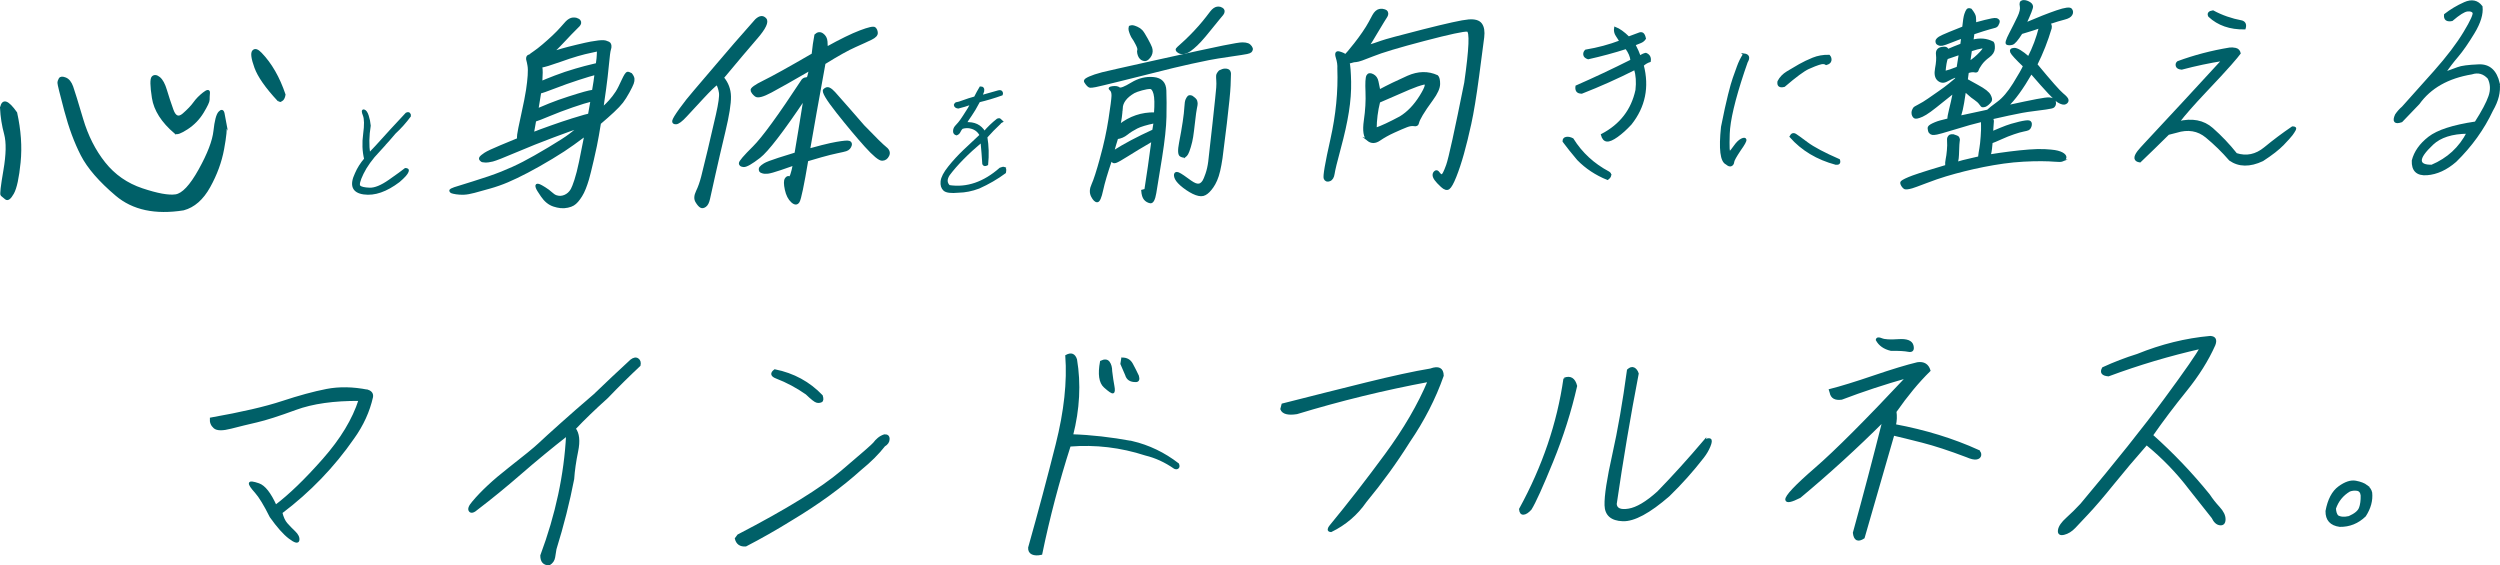 <?xml version="1.0" encoding="UTF-8"?>
<svg id="_レイヤー_1" data-name="レイヤー 1" xmlns="http://www.w3.org/2000/svg" viewBox="0 0 1201 271.57">
  <defs>
    <style>
      .cls-1 {
        fill: #006068;
        stroke: #006068;
        stroke-miterlimit: 10;
      }
    </style>
  </defs>
  <path class="cls-1" d="M990.64,77.14c.51-.19.87-.4,1.1-.62.23-.22.37-.45.44-.7.07-.25.04-.52-.1-.83-.14-.31-.41-.61-.81-.91-.4-.3-.94-.59-1.62-.85-.69-.27-1.54-.48-2.55-.65-1.02-.17-2.59-.31-4.73-.43-2.13-.12-4.68-.06-7.62.17-2.95.23-5.98.54-9.08.93-3.1.39-6.37.86-9.82,1.41.32-1.24.53-2.3.61-3.2.08-.89.18-1.93.31-3.1.8-.26,2.29-.88,4.48-1.87,2.18-.99,4.23-1.81,6.14-2.45,1.91-.65,3.45-1.09,4.63-1.32,1.18-.23,1.94-.43,2.28-.59.34-.16.62-.43.84-.8.22-.37.36-.79.44-1.25.07-.46.04-.85-.1-1.15-.14-.31-.39-.5-.76-.59-.37-.09-.94-.08-1.71.03-.78.1-1.74.29-2.89.56-1.15.26-2.44.61-3.87,1.03-1.43.42-3.14,1.05-5.14,1.88-2,.83-3.38,1.41-4.12,1.73.09-1.72.17-2.96.26-3.7.09-.74.12-1.28.12-1.62,0-.34-.07-.63-.19-.87-.12-.24-.23-.43-.34-.55,2.95-.66,5.65-1.26,8.07-1.79,2.43-.53,4.57-.97,6.43-1.3,1.86-.34,3.69-.61,5.5-.83,1.81-.21,3.8-.48,5.97-.79,2.17-.31,3.39-.59,3.65-.84.26-.25.47-.55.62-.89.15-.34.18-.8.08-1.39-.1-.58-.36-.99-.8-1.23-.44-.24-1.06-.4-1.87-.48-.81-.08-2.82.18-6.01.79-3.2.61-7.98,1.61-14.35,3,3.5-3.26,7.39-8.62,11.69-16.08,7.15,8.32,11.5,12.93,13.03,13.83,1.53.9,2.66,1.16,3.39.78.72-.38,1.06-.9,1.01-1.54-.06-.65-.87-1.6-2.44-2.87-1.57-1.27-5.75-6-12.54-14.21,2.79-5.59,5.08-11.41,6.88-17.48.21-1.3-.11-2.06-.96-2.29,3.28-1.1,5.79-1.86,7.54-2.29,1.75-.43,2.86-1.08,3.35-1.95.49-.87.44-1.68-.13-2.45-.58-.76-2.86-.46-6.84.9-3.98,1.36-9.03,3.35-15.15,5.97,2.22-4.78,3.3-7.55,3.23-8.32-.07-.77-.64-1.42-1.73-1.96-1.09-.54-2.04-.71-2.86-.51-.82.2-1.09.96-.79,2.28.3,1.32-.1,3.13-1.2,5.42-1.1,2.3-2.42,4.94-3.97,7.92-1.55,2.98-2.02,4.59-1.39,4.83.63.24,1.42.24,2.37,0,.95-.23,2.45-1.96,4.49-5.2,4.19-1.24,7.15-2.18,8.9-2.82-1.25,5.07-3.07,9.94-5.46,14.59-3.28-2.84-5.59-4.22-6.94-4.14-1.34.08-1.81.6-1.39,1.55.42.95,2.47,3.18,6.15,6.69-.7,1.61-2.33,4.47-4.88,8.58-2.56,4.11-5.11,7.09-7.65,8.95-2.55,1.86-4.19,3.16-4.95,3.91-5.77,1.26-10.23,2.23-13.38,2.89.26-.87.57-2.01.93-3.43.35-1.42.86-4.39,1.52-8.89.57.36,1.25.9,2.02,1.63.77.73,1.71,1.47,2.83,2.22,1.11.75,1.94,1.52,2.48,2.31.54.79.92,1.17,1.15,1.14.23-.03.47-.05.72-.06.25,0,.61-.15,1.07-.43.46-.28.89-.64,1.31-1.08.42-.44.7-.8.84-1.08.14-.28.16-.63.08-1.06-.09-.43-.29-.95-.61-1.56-.31-.61-.95-1.29-1.9-2.05-.96-.75-2.32-1.61-4.1-2.57-1.78-.96-2.97-1.62-3.58-1.98-.61-.36-1.09-.63-1.44-.81l.5-3.7c1.4-.45,2.5-.58,3.29-.38.79.2,1.27,0,1.43-.62.16-.62.69-1.57,1.59-2.84.9-1.28,2.14-2.5,3.72-3.66,1.58-1.16,2.4-2.46,2.47-3.87.07-1.42-.08-2.37-.45-2.86-2.98-1.55-6.26-1.84-9.83-.86.23-1.42.38-2.59.47-3.52,3.68-1.23,6.25-2.04,7.7-2.43,1.45-.39,2.4-.65,2.83-.78.43-.13.76-.38.98-.76.22-.37.41-.78.57-1.21.16-.43.13-.8-.11-1.11-.24-.3-.57-.5-1-.58-.43-.09-1.1-.04-2.01.12-.91.17-2.03.42-3.35.75-1.32.33-2.94.76-4.86,1.28.06-.37.09-.79.1-1.25,0-.46-.03-1.11-.12-1.94-.09-.83-.74-2-1.95-3.53-.78-.3-1.32-.25-1.63.12-.31.37-.65,1.09-1.01,2.14-.36,1.05-.69,3.15-1.01,6.3-1.69.64-3.85,1.51-6.49,2.6-2.64,1.09-4.28,1.84-4.92,2.25-.64.41-1.07.82-1.29,1.22-.22.4-.19.91.09,1.52.04.12.32.3.82.54.5.24,1.09.29,1.78.16.69-.13,2.11-.63,4.28-1.5,2.16-.87,3.92-1.53,5.26-1.98-.17,1.05-.32,2.19-.45,3.43-2.36.9-4.56,1.8-6.6,2.69-.15-1.04-1.09-1.4-2.82-1.06-1.73.34-2.49,1.4-2.26,3.18.22,1.78.07,3.99-.44,6.61-.51,2.63-.16,4.47,1.06,5.53,1.22,1.06,2.58,1.17,4.07.35,1.49-.82,3.05-1.56,4.67-2.2l-.22,1.39c-.07.06-.31.27-.71.61-.4.35-1.26,1.05-2.57,2.12-1.31,1.07-2.87,2.23-4.69,3.49-1.82,1.26-3.56,2.48-5.23,3.64-1.67,1.17-3.23,2.12-4.68,2.85-1.45.73-2.22,1.22-2.32,1.47-.1.25-.24.51-.41.79-.17.28-.27.68-.29,1.21-.02.52.08,1,.29,1.43.22.43.46.72.72.87.26.15.67.17,1.22.07.55-.1,1.34-.38,2.36-.82,1.02-.45,2.3-1.24,3.85-2.37,1.54-1.13,3.55-2.7,6.02-4.72,2.47-2.01,4.29-3.46,5.44-4.34-.66,3.34-1.28,6.13-1.86,8.39-.58,2.26-.85,3.85-.81,4.77-1.65.4-2.9.71-3.76.94-.86.23-1.71.52-2.56.87-.85.35-1.53.69-2.06,1-.53.32-.86.63-1.01.94-.14.31-.1.92.13,1.84-.02.12.13.37.45.73.32.36.72.57,1.18.63.47.06,1.16,0,2.07-.17.91-.17,3.23-.82,6.96-1.96,3.73-1.14,6.64-2,8.72-2.59,2.09-.59,4.12-1.11,6.09-1.58-.08.5-.09,1.27-.04,2.31.05,1.05,0,2.79-.17,5.22-.17,2.44-.38,4.35-.63,5.74-.26,1.39-.47,2.83-.64,4.31-.53.13-1.55.36-3.06.7-1.51.33-3.04.69-4.59,1.09-1.55.39-2.59.69-3.13.88.24-.74.41-1.5.5-2.27.09-.77.17-2.13.22-4.07.06-1.94.13-3.22.23-3.84.1-.62.13-1.03.1-1.25-.03-.21-.13-.47-.3-.78-.17-.3-.96-.66-2.35-1.07-.75-.05-1.27,0-1.55.16-.28.16-.53.44-.75.84-.22.41-.29,1.1-.19,2.08.1.98.06,2.37-.09,4.16-.16,1.79-.35,3.19-.58,4.21-.23,1.02-.31,2.12-.24,3.28-1.66.46-4.35,1.27-8.08,2.44-3.73,1.17-6.34,2.03-7.82,2.57-1.48.55-2.68,1.04-3.61,1.49-.93.44-1.56.83-1.89,1.14-.33.31-.23.93.32,1.84.46.67.84,1.06,1.14,1.18.3.12.74.14,1.32.07.58-.07,1.29-.22,2.11-.45.83-.23,3.05-1.04,6.65-2.42,3.61-1.38,6.82-2.5,9.65-3.34,2.83-.85,5.75-1.65,8.79-2.41,3.03-.76,6.13-1.45,9.31-2.09,3.17-.63,6.36-1.18,9.57-1.63,3.21-.45,6.42-.76,9.65-.94,3.22-.17,6.12-.25,8.68-.23,2.56.02,4.73.11,6.51.26,1.78.16,2.92.14,3.43-.06ZM946.82,24.17c2.14-.71,3.89-1.17,5.25-1.38,1.36-.21,1.17.63-.59,2.5-1.76,1.88-3.59,3.42-5.49,4.62.28-2.16.56-4.07.82-5.74ZM934.13,34.63c.25-3.14.63-5.37,1.16-6.67,2.34-.78,4.42-1.49,6.23-2.13-.21,1.3-.56,3.52-1.07,6.67-2.57,1.03-4.68,1.74-6.32,2.13Z"/>
  <path class="cls-1" d="M1200.39,40.03c-1.39-5.95-4.59-8.83-9.59-8.62-5,.21-8.35.64-10.04,1.32-1.69.67-3.84,1.46-6.46,2.37,1.9-2.8,3.98-5.53,6.25-8.18,2.26-2.65,4.85-6.39,7.77-11.21,2.92-4.82,4.19-8.98,3.8-12.49-1.98-2.68-4.69-3.25-8.13-1.72-3.44,1.53-6.57,3.4-9.39,5.6-.22,2.16.88,3,3.3,2.53,3.37-2.89,5.82-4.42,7.33-4.6,1.52-.18,2.53.13,3.03.92.5.79-.92,3.99-4.29,9.58-3.36,5.6-8.13,11.88-14.31,18.85-6.18,6.97-11.3,12.7-15.38,17.2-1.25,1.07-2.33,2.29-3.24,3.65-1.38,3.1-.5,4.11,2.65,3.01,1.66-1.69,4.4-4.54,8.2-8.54,5.54-7.73,14.03-12.54,25.48-14.45,3.14-1.03,5.87-.28,8.18,2.27,1.33,2.75,1.47,5.67.4,8.77-1.06,3.1-3.29,7.29-6.66,12.58-10.76,1.59-18.23,4.01-22.38,7.24-4.16,3.24-6.76,6.93-7.8,11.07-.18,4.68,2.09,6.85,6.8,6.5,4.71-.35,9.27-2.45,13.68-6.27,7.5-7.33,13.36-15.49,17.59-24.49,2.61-4.48,3.68-8.77,3.2-12.89ZM1168.23,79.63c-3.49.06-5.26-.79-5.29-2.55-.04-1.76,1.83-4.4,5.59-7.94,3.76-3.54,9.42-5.34,16.96-5.4-3.77,7.33-9.52,12.62-17.26,15.89Z"/>
  <path class="cls-1" d="M182.04,72.36c3.58-3.84,6.11-6.68,7.61-8.53,2.69-2.49,5.11-5.19,7.26-8.11.07-.44-.04-.81-.33-1.12-.29-.3-.74-.31-1.35,0-4.84,5.15-9.68,10.42-14.51,15.79l-3.38,3.56c-.61-4.15-.53-8.68.26-13.59-.15-1.64-.47-3.21-.96-4.72-.49-1.51-1.09-2.36-1.79-2.55-.7-.19-.71.57-.03,2.27.68,1.71.73,4.71.14,9.01-.59,4.3-.44,8.3.47,12.01-1.89,2.18-3.37,4.53-4.44,7.03-2.66,5.59-1.41,8.76,3.75,9.5s10.79-1.21,16.89-5.83c2.43-2.08,3.83-3.64,4.18-4.67.32-.81-.03-1.2-1.05-1.19-1.29,1.04-3.85,2.9-7.67,5.57-3.82,2.67-6.99,3.97-9.51,3.88-2.52-.09-4.14-.46-4.86-1.13-.72-.66-.24-2.73,1.44-6.21,1.68-3.48,4.31-7.13,7.89-10.97Z"/>
  <path class="cls-1" d="M108.35,59.57c-.34-1.93-.67-3.62-.98-5.07-.32-1.45-.99-1.6-2.01-.48-1.03,1.13-1.8,4.1-2.32,8.9-.52,4.8-2.91,11.04-7.17,18.71-4.26,7.67-8.1,11.75-11.51,12.24-3.41.49-8.78-.49-16.11-2.94-7.32-2.45-13.35-6.64-18.08-12.57-4.73-5.93-8.3-12.99-10.73-21.18-2.42-8.19-4.02-13.35-4.77-15.47-.76-2.12-1.84-3.46-3.24-4.01-1.4-.56-2.31-.49-2.72.19-.41.68-.61,1.34-.61,1.97,0,.63,1.08,5.04,3.26,13.24,2.17,8.2,4.82,15.32,7.93,21.37,3.11,6.05,8.66,12.45,16.64,19.2,7.98,6.75,18.71,9.04,32.2,6.89,4.99-1.34,9.13-4.96,12.41-10.88,3.28-5.91,5.49-11.93,6.62-18.05,1.13-6.12,1.52-10.14,1.18-12.08Z"/>
  <path class="cls-1" d="M84.17,63.73c.69.67,2.59-.02,5.7-2.05,3.11-2.03,5.61-4.62,7.51-7.75,1.89-3.13,2.84-5.13,2.83-6s.04-1.96.15-3.27c.11-1.31-.75-1.25-2.57.19-1.82,1.43-3.31,2.96-4.46,4.58-1.15,1.62-2.89,3.44-5.2,5.46-2.32,2.02-4.07,1.35-5.28-2.02-1.21-3.37-2.24-6.52-3.12-9.46-.87-2.94-1.95-4.93-3.23-5.98-1.28-1.04-2.33-1.17-3.15-.38-.83.79-.78,4.1.13,9.95.91,5.85,4.47,11.43,10.69,16.75Z"/>
  <path class="cls-1" d="M133.83,48.26c1.53.36,2.48-.57,2.84-2.81-2.77-8.19-6.55-14.76-11.33-19.72-1.62-1.72-2.85-2.11-3.69-1.17-.85.93-.49,3.54,1.06,7.83,1.55,4.29,5.26,9.58,11.13,15.87Z"/>
  <path class="cls-1" d="M.5,51.86c.22,4.26.87,8.41,1.97,12.46,1.09,4.05.98,9.89-.33,17.51-1.32,7.63-1.77,11.58-1.37,11.86.4.28,1.06.83,1.98,1.64.92.81,2.07-.03,3.46-2.53,1.39-2.49,2.46-7.45,3.2-14.87.74-7.42.18-15.33-1.66-23.72-4.06-5.75-6.47-6.53-7.24-2.35Z"/>
  <path class="cls-1" d="M235.18,90.14c3-.84,5.87-1.85,8.62-3.02,2.75-1.17,5.93-2.69,9.52-4.57,3.59-1.88,7.5-4.09,11.74-6.64,4.23-2.55,7.66-4.79,10.29-6.71,2.63-1.93,4.58-3.36,5.88-4.31-.97,5.04-1.83,9.35-2.58,12.93-.75,3.58-1.49,6.49-2.22,8.71-.73,2.23-1.32,3.72-1.75,4.49-.44.77-.94,1.4-1.52,1.91-.58.51-1.19.89-1.84,1.17-.65.27-1.31.43-1.99.48-.68.04-1.39-.06-2.14-.31-.74-.25-1.53-.77-2.36-1.55-.84-.78-1.88-1.56-3.12-2.33-1.25-.77-2.08-1.24-2.5-1.4-.42-.16-.76-.24-1.03-.23-.26,0-.42.12-.46.36-.04.23.01.56.16.99.15.43.4.92.75,1.48.35.56.91,1.41,1.68,2.55.77,1.14,1.63,2.1,2.58,2.88.95.78,1.99,1.36,3.12,1.73,1.13.38,2.25.62,3.35.74,1.1.11,2.22.05,3.35-.2,1.13-.25,2.03-.58,2.7-.99.67-.41,1.31-.96,1.92-1.67.61-.7,1.23-1.56,1.86-2.56.63-1,1.21-2.19,1.75-3.55.54-1.36,1.05-2.84,1.52-4.44.47-1.59,1.26-4.76,2.36-9.51,1.1-4.74,1.9-8.59,2.39-11.54.49-2.95.81-4.89.98-5.82,2.38-2.02,4.51-3.91,6.4-5.66,1.88-1.75,3.31-3.26,4.29-4.53.97-1.27,1.99-2.88,3.05-4.81,1.05-1.93,1.73-3.31,2.03-4.15.3-.83.41-1.58.34-2.24-.07-.66-.44-1.41-1.11-2.26-.82-.45-1.39-.64-1.7-.57-.31.07-.65.39-1.01.96-.36.57-.76,1.32-1.19,2.25-.43.93-1.02,2.18-1.79,3.75-.77,1.57-1.73,3.09-2.89,4.56-1.16,1.47-2.21,2.66-3.16,3.57-.95.91-1.65,1.56-2.09,1.97.37-2.52.82-5.67,1.34-9.44.52-3.78.97-7.67,1.35-11.67.37-4.01.68-6.37.93-7.11.24-.73.33-1.34.27-1.84-.06-.49-.2-.87-.42-1.13-.22-.26-.64-.49-1.28-.67-.34-.19-.83-.32-1.45-.37-.63-.05-1.48-.03-2.54.09-1.07.12-2.3.3-3.69.56-1.39.26-3.58.74-6.55,1.45-2.97.71-5.44,1.34-7.41,1.91-1.97.56-3.6,1.08-4.88,1.57.43-.34,1.1-.93,2-1.77.9-.84,2.36-2.35,4.4-4.53,2.03-2.18,3.57-3.78,4.61-4.79,1.04-1.01,1.72-1.7,2.05-2.07.33-.37.53-.75.6-1.15.07-.4-.03-.78-.3-1.14-.27-.36-.8-.66-1.58-.92-.5-.12-1.02-.17-1.55-.12-.53.04-1.07.22-1.61.52-.54.31-1.07.73-1.57,1.26-.51.54-1.3,1.43-2.38,2.67-1.08,1.24-2.41,2.6-3.98,4.08-1.57,1.48-3.18,2.91-4.81,4.29-1.63,1.38-3.02,2.46-4.17,3.24-1.15.78-1.9,1.34-2.26,1.67-.39.07-.67.19-.85.36-.18.17-.3.44-.37.8-.07.37-.03.78.12,1.24s.32,1.27.52,2.42c.21,1.15.24,2.76.1,4.81-.14,2.05-.4,4.37-.79,6.95-.39,2.58-1.16,6.55-2.34,11.89-1.17,5.34-1.82,8.52-1.92,9.55-.11,1.03-.12,1.74-.04,2.13-1.53.62-4.28,1.76-8.24,3.41-3.96,1.65-6.52,2.85-7.66,3.6-1.14.75-1.89,1.37-2.24,1.87-.35.5-.16,1.01.57,1.53.11.2.67.32,1.68.37,1,.05,2.21-.1,3.62-.46,1.41-.35,5.11-1.8,11.1-4.35,5.99-2.54,11.94-4.92,17.84-7.13,5.9-2.21,10.23-3.77,13.02-4.67-1.65,1.28-3.3,2.57-4.95,3.85-1.65,1.28-4.95,3.4-9.89,6.36-4.94,2.96-9.07,5.29-12.36,6.99-3.3,1.71-6.76,3.28-10.39,4.73-3.63,1.45-8.15,3.01-13.58,4.68-5.43,1.67-8.44,2.62-9.04,2.82-.6.21-1.1.41-1.51.62-.41.21-.58.44-.52.7.07.26.27.47.62.63.35.16,1.08.33,2.21.51,1.13.18,2.37.24,3.73.19,1.36-.06,3-.35,4.93-.87,1.93-.53,4.39-1.21,7.38-2.05ZM268.19,29.56c3.76-1.35,6.86-2.38,9.31-3.08,2.44-.7,4.58-1.23,6.4-1.59,1.82-.36,2.97-.61,3.45-.75-.09.53-.15,1.24-.15,2.13,0,.89-.17,2.4-.47,4.52-.71.21-1.73.46-3.05.74-1.32.29-3.68.92-7.08,1.9-3.4.98-6.7,2.09-9.92,3.33-3.22,1.24-5.43,2.14-6.65,2.69.12-1.92.18-3.44.19-4.57.01-1.12-.06-2.08-.22-2.87,1.7-.29,4.43-1.11,8.19-2.46ZM259.48,44.43c.85-.15,3.14-.94,6.88-2.39,3.74-1.45,7.53-2.8,11.39-4.05,3.85-1.25,6.64-2.09,8.37-2.52-.25,2.25-.66,4.97-1.22,8.15-1.08.15-2.44.45-4.09.91-1.65.46-4.17,1.22-7.54,2.3-3.38,1.08-6.47,2.19-9.29,3.32-2.82,1.14-4.77,1.95-5.82,2.43.58-3.25,1.02-5.97,1.34-8.15ZM274.75,57.42c-2.81.87-6.12,1.98-9.92,3.33-3.8,1.35-6.74,2.44-8.84,3.27.25-1.39.61-3.41,1.08-6.07,1.19-.35,3.46-1.23,6.82-2.64,3.36-1.41,7.05-2.81,11.08-4.2,4.03-1.39,7.1-2.33,9.21-2.83-.38,2.12-.78,4.38-1.2,6.76-.39.07-1.15.27-2.29.58-1.14.32-3.12.91-5.93,1.78Z"/>
  <path class="cls-1" d="M363.39,18.27c4.08-4.73,5.52-7.77,4.32-9.14-1.21-1.37-2.71-1.21-4.52.47-7.26,8.18-13.35,15.19-18.26,21.02-4.92,5.83-8.64,10.21-11.18,13.12-2.54,2.92-4.85,5.83-6.94,8.74-2.09,2.91-3.21,4.76-3.37,5.56-.16.8.28,1.19,1.31,1.17,1.03-.02,2.64-1.22,4.82-3.6,2.19-2.38,4.89-5.3,8.11-8.76,3.22-3.46,5.49-5.66,6.83-6.61.66,1.25,1.11,2.68,1.37,4.29.25,1.62-.23,5.13-1.45,10.54-1.23,5.41-2.54,11.05-3.93,16.92-1.4,5.87-2.45,10.17-3.15,12.89-.7,2.72-1.53,5.08-2.5,7.08-.97,2-1.06,3.64-.29,4.91.77,1.28,1.47,2.09,2.1,2.44.63.35,1.35.24,2.15-.33.81-.57,1.4-1.73,1.78-3.45.38-1.73,1.25-5.66,2.62-11.79,1.37-6.14,2.97-13.04,4.8-20.7,1.83-7.66,2.72-13.22,2.65-16.65-.06-3.43-1.19-6.46-3.38-9.07,6.64-7.97,12.01-14.33,16.09-19.05Z"/>
  <path class="cls-1" d="M425.4,70.95c-1.49-1.16-5.03-4.64-10.61-10.44-4.68-5.41-9.33-10.72-13.96-15.93-.87-.98-1.7-1.66-2.49-2.04-.78-.38-1.58-.17-2.4.63-.82.81,1.31,4.41,6.36,10.8,5.06,6.4,9.57,11.79,13.54,16.19,3.97,4.4,6.62,6.58,7.93,6.56,1.31-.02,2.29-.7,2.92-2.03.63-1.33.2-2.58-1.29-3.75Z"/>
  <path class="cls-1" d="M361.09,43.44c.24.86.88,1.69,1.91,2.5,1.03.81,3.51.16,7.45-1.96,3.94-2.11,10.21-5.65,18.8-10.62-.4,1.2-.68,2.21-.84,3.04-.16.83-.55,1.25-1.17,1.26-.62,0-1.18.28-1.7.82-11.23,17.11-19.05,27.85-23.47,32.22-4.42,4.37-6.63,6.95-6.62,7.74,0,.79.62,1.23,1.83,1.31,1.21.08,3.73-1.35,7.54-4.29,3.81-2.94,11.04-12.33,21.69-28.17-1.74,10.94-3.18,19.75-4.33,26.45-1.91.56-4.64,1.42-8.19,2.56-3.54,1.15-5.79,2.01-6.72,2.59-.93.58-1.59,1.1-1.97,1.57-.38.47-.39,1.06-.04,1.79.05.13.41.31,1.06.53.65.22,1.5.27,2.55.16,1.05-.12,3.06-.68,6.05-1.69,2.98-1.01,5.14-1.75,6.46-2.24-.87,4.44-1.61,6.51-2.2,6.18-.59-.32-1.16-.06-1.69.77-.53.84-.52,2.54.04,5.11.56,2.57,1.54,4.49,2.93,5.75,1.39,1.27,2.46,1.26,3.2,0,.74-1.27,2.12-7.87,4.13-19.8,1.31-.42,3.53-1.07,6.65-1.94,3.12-.88,5.73-1.53,7.82-1.96,2.09-.43,3.47-.75,4.12-.96.66-.21,1.17-.53,1.54-.97.37-.43.63-.9.77-1.4.14-.5.07-.91-.19-1.24-.26-.33-.7-.5-1.31-.52-.61-.02-1.61.06-3,.25-1.39.19-3.11.5-5.16.93-2.05.43-5.5,1.31-10.35,2.65,1.75-10.14,4.21-23.97,7.4-41.47,6.35-3.94,11.22-6.66,14.64-8.17,3.41-1.51,6.02-2.71,7.84-3.6,1.81-.89,2.69-1.83,2.64-2.82-.05-.99-.38-1.75-.97-2.27-.6-.52-2.93,0-7,1.55-4.08,1.55-9.42,4.17-16.05,7.85,0-.46-.04-1.45-.15-2.97-.11-1.52-.75-2.68-1.9-3.49-1.15-.81-2.29-.67-3.4.4-.53,2.72-.98,5.8-1.32,9.24-11.38,6.6-19.17,10.92-23.38,12.98-4.21,2.05-6.2,3.51-5.96,4.36Z"/>
  <path class="cls-1" d="M482.47,80.69c-.41-.16-1.05-.05-1.94.33-7.82,6.88-16.01,9.68-24.59,8.39-1.52-1.51-1.57-3.35-.13-5.53,3.72-4.95,8.96-10.28,15.72-15.97.38,3.94.67,7.55.86,10.83.31.65.91.73,1.82.24.46-4.5.33-8.88-.38-13.14,2.02-2.3,4.15-4.48,6.4-6.57.25-.41.62-.72,1.11-.95-.39-.39-.72-.69-.98-.89-.27-.2-.64-.2-1.12,0-2.41,1.9-4.51,3.93-6.32,6.07-1.89-3.18-4.91-4.61-9.05-4.29.58-1.03,1.41-2.31,2.5-3.85,1.09-1.53,2.41-3.77,3.97-6.72,3.47-.82,7.1-1.9,10.88-3.24.18-.4.15-.81-.09-1.2-.24-.4-.75-.5-1.53-.3-2.44.7-5.17,1.47-8.2,2.32l.89-2.37c.24-1.24-.19-1.86-1.28-1.84-.87,1.44-1.74,3.04-2.63,4.81-2,.55-3.84,1.13-5.52,1.76-1.68.63-2.72.95-3.14.95-.41,0-.74.3-.99.89.08.69.61,1.1,1.6,1.23,1.95-.47,4.04-1.11,6.27-1.91-.31.77-.69,1.53-1.12,2.26-.44.74-1.23,1.98-2.37,3.74-1.14,1.75-1.95,2.89-2.43,3.41-.48.52-.98,1.08-1.51,1.69-.53.61-.8,1.33-.82,2.15-.02.82.37,1.34,1.16,1.54.67-.23,1.17-.7,1.49-1.42.32-.72.72-1.28,1.2-1.69,1.57-.46,3.06-.49,4.46-.07,2.01.55,3.49,1.75,4.44,3.6-2.69,2.49-5.34,4.98-7.95,7.47-2.61,2.49-5.02,5.11-7.22,7.87-2.21,2.76-3.39,5.04-3.57,6.85-.18,1.81.24,3.17,1.26,4.09,1.02.91,3.3,1.2,6.84.85,3.16-.05,6.42-.7,9.77-1.96,4.57-2.05,8.74-4.47,12.53-7.27l.1-.6c.14-.88,0-1.4-.4-1.55Z"/>
  <path class="cls-1" d="M543.32,16.4c.35.87.69,1.53,1.04,1.96.35.43.89,1.36,1.63,2.79.74,1.43,1.02,2.37.86,2.81s-.16,1.02.01,1.74c.17.72.4,1.29.69,1.73.28.43.63.77,1.04,1.02.41.24.87.38,1.39.4.51.02,1.03-.22,1.57-.73.53-.51.94-1.05,1.22-1.62.28-.57.44-1.15.47-1.75.03-.6-.06-1.22-.28-1.88-.22-.65-.89-2.01-2.01-4.06-1.12-2.05-1.97-3.38-2.55-4-.58-.62-1.32-1.12-2.22-1.52-.9-.39-1.58-.62-2.02-.67-.44-.05-.91.01-1.39.21-.16.57-.19,1.08-.1,1.55.09.47.3,1.14.64,2.01Z"/>
  <path class="cls-1" d="M528.99,75.82c-1.77,6.45-3.15,10.74-4.13,12.85-.98,2.11-1.06,3.98-.22,5.6.84,1.62,1.66,2.42,2.47,2.4.81-.01,1.59-1.8,2.35-5.35.76-3.55,2.22-8.48,4.39-14.78.45,1.18,1.16,1.61,2.11,1.28.95-.33,2.79-1.36,5.52-3.1,2.72-1.74,6.79-4.18,12.19-7.34-1.16,8.86-2.3,16.8-3.42,23.84l-1.51.4c.15,1.88.56,3.22,1.24,4.02.68.8,1.55,1.31,2.61,1.51,1.06.2,1.87-1.3,2.41-4.5.54-3.21,1.47-8.88,2.77-17.01,1.3-8.14,2-14.64,2.1-19.5.1-4.86.08-9.09-.05-12.69-.13-3.6-2.01-5.58-5.62-5.93-3.62-.35-7.12.51-10.51,2.57-3.39,2.06-5.41,2.83-6.07,2.31-.66-.52-1.69-.69-3.11-.51-1.42.18-1.76.55-1.05,1.1.72.55,1.05,1.57,1.01,3.04-.04,1.47-.52,5.19-1.44,11.16-.92,5.97-2.27,12.18-4.04,18.63ZM538.84,52.02c.15-2.95,2.1-5.52,5.87-7.71.85-.45,2.13-.91,3.84-1.38,1.72-.47,3.04-.69,3.97-.68.93.02,1.64.95,2.12,2.79.48,1.84.56,4.99.23,9.44-6.36-.15-12.08,1.79-17.17,5.82.61-2.58.98-5.34,1.13-8.29ZM536.64,66.34c1.71-.22,3.27-.88,4.67-2,1.4-1.12,3-2.13,4.79-3.04,1.79-.91,4.65-1.77,8.58-2.58l-.63,3.96c-7.57,3.45-14.02,6.87-19.33,10.28.5-1.89,1.14-4.09,1.93-6.61Z"/>
  <path class="cls-1" d="M599.42,21.23c-.61-.24-1.46-.37-2.55-.38-1.09-.01-4.17.49-9.23,1.51-5.06,1.02-15.65,3.32-31.79,6.91-16.13,3.58-24.89,5.56-26.27,5.92-1.38.37-2.56.72-3.55,1.04-.99.33-1.84.66-2.57.98-.73.33-1.27.62-1.64.87-.36.26-.56.51-.6.76-.04.25.18.69.66,1.3.74.99,1.37,1.5,1.88,1.52.51.02,1.38-.08,2.61-.32,1.23-.24,5.01-1.15,11.35-2.72,6.34-1.57,11.71-2.92,16.1-4.02,4.4-1.11,7.68-1.93,9.87-2.46,2.18-.54,4.95-1.18,8.33-1.92,3.37-.74,6.27-1.36,8.7-1.83,2.43-.48,5.85-1.03,10.27-1.67,4.42-.64,7.09-1.05,8.03-1.26.93-.2,1.53-.43,1.8-.69.27-.25.44-.57.54-.95.09-.38-.06-.85-.45-1.4-.39-.56-.89-.96-1.5-1.2Z"/>
  <path class="cls-1" d="M566.03,24.88c.31.25.72.43,1.22.54.5.12,1.03.12,1.59.02.56-.1,1.16-.31,1.79-.64.63-.32,1.48-.93,2.56-1.83,1.08-.89,2.24-2.01,3.48-3.35,1.24-1.34,2.77-3.15,4.59-5.43,1.82-2.29,3.2-3.98,4.15-5.1.95-1.11,1.57-1.86,1.86-2.24.29-.38.46-.77.53-1.18.06-.41-.02-.77-.26-1.08-.24-.31-.7-.58-1.37-.82-.5-.12-.98-.14-1.44-.07-.46.07-.95.28-1.45.63-.51.35-1,.85-1.49,1.48-.49.63-1.22,1.59-2.2,2.86-.98,1.27-2.15,2.68-3.53,4.24-1.38,1.56-2.81,3.09-4.31,4.58-1.5,1.5-2.9,2.82-4.21,3.97-1.31,1.15-2.03,1.84-2.16,2.06-.13.22-.14.44,0,.66.12.22.35.45.66.69Z"/>
  <path class="cls-1" d="M590.57,34.31c-.15-.28-.39-.5-.72-.65-.33-.15-.8-.22-1.42-.21-.61,0-1.44.27-2.49.79-.78.83-1.18,1.54-1.21,2.13-.03.6,0,1.35.07,2.26.08.91.07,2.07-.02,3.48-.1,1.41-.69,7.16-1.79,17.23-1.09,10.08-1.78,16.2-2.06,18.37-.28,2.17-.72,4.12-1.32,5.85-.6,1.73-1.09,2.9-1.48,3.5-.39.6-.83,1.05-1.32,1.34-.5.29-1.05.39-1.64.31-.6-.09-1.27-.34-2-.77-.74-.43-1.73-1.1-2.96-2.02-1.24-.92-2.27-1.62-3.09-2.11-.83-.49-1.4-.73-1.72-.72-.32,0-.56.1-.72.29-.16.19-.23.51-.2.94.03.44.17.94.44,1.5.26.56.71,1.18,1.35,1.86.63.68,1.42,1.39,2.37,2.12.95.74,1.96,1.43,3.05,2.07,1.09.64,2.06,1.11,2.92,1.41.85.3,1.63.46,2.34.48.71.02,1.36-.13,1.96-.46.6-.32,1.19-.77,1.76-1.34.57-.57,1.17-1.3,1.8-2.19.63-.89,1.22-1.96,1.77-3.22.56-1.26,1.04-2.77,1.45-4.54.41-1.76.78-3.79,1.12-6.08.33-2.29,1.02-7.83,2.08-16.63,1.05-8.79,1.65-14.87,1.8-18.22.15-3.36.21-5.25.18-5.69-.03-.44-.11-.8-.26-1.08Z"/>
  <path class="cls-1" d="M569.26,75.12c.36-.26.72-.68,1.08-1.29.35-.6.77-1.72,1.26-3.36.49-1.64.85-3.21,1.09-4.72.24-1.51.55-3.93.92-7.25.37-3.33.67-5.51.9-6.55.23-1.04.34-1.75.34-2.12,0-.37-.08-.83-.22-1.36-.14-.53-.85-1.22-2.13-2.08-.74-.24-1.26-.22-1.56.07-.3.29-.6.76-.9,1.42-.3.66-.49,1.86-.57,3.58-.08,1.73-.35,4.1-.8,7.11-.45,3.02-1.03,6.36-1.75,10.04-.72,3.68-.6,5.74.36,6.2.96.46,1.62.55,1.98.3Z"/>
  <path class="cls-1" d="M657.14,67.23c1.69,1.34,3.54,1.3,5.56-.09,2.02-1.39,4.34-2.69,6.98-3.88,2.63-1.19,4.65-2.07,6.07-2.61,1.41-.55,2.63-.72,3.64-.53,1.01.19,1.6-.15,1.78-1.02.17-.88.8-2.23,1.89-4.06,1.08-1.83,2.73-4.25,4.93-7.26,2.2-3,3.31-5.47,3.34-7.39.02-1.92-.28-3.19-.9-3.81-4.41-2.02-9.11-1.93-14.1.28-4.98,2.21-9.56,4.43-13.72,6.66-.29-1.32-.58-2.75-.88-4.28-.29-1.53-1.06-2.6-2.29-3.21-1.23-.61-2.08-.47-2.54.41-.46.88-.6,3.45-.42,7.71.18,4.26-.08,8.84-.79,13.74-.71,4.9-.22,8.02,1.47,9.35ZM662.49,48.86c6.79-2.97,11.61-5.06,14.46-6.26,2.85-1.2,5.17-2,6.96-2.42,1.79-.41,1.28,1.62-1.51,6.1-2.8,4.48-6.03,7.83-9.68,10.06-5.11,2.74-9.06,4.58-11.87,5.53.03-4.26.58-8.6,1.65-13.02Z"/>
  <path class="cls-1" d="M705.45,9.83c-2.99.26-10.2,1.84-21.65,4.75-11.45,2.91-18.18,4.73-20.2,5.46-2.02.73-4.12,1.43-6.31,2.09,1.04-1.55,2.3-3.6,3.78-6.14,1.48-2.54,2.63-4.44,3.44-5.71.81-1.27,1.34-2.12,1.59-2.54.25-.42.35-.86.32-1.31-.03-.45-.21-.82-.53-1.09-.32-.27-.89-.47-1.73-.6-.49-.06-1-.04-1.52.08-.52.11-1.03.4-1.54.86-.5.46-.96,1.06-1.36,1.8-.41.74-.99,1.83-1.76,3.28-.77,1.44-1.78,3.08-3.05,4.92-1.26,1.84-2.57,3.62-3.93,5.35-1.35,1.73-2.4,3.02-3.15,3.87-.75.85-1.25,1.42-1.51,1.7-.43-.48-1.38-.94-2.85-1.37-1.48-.43-1.9.35-1.29,2.33.62,1.98.87,3.78.76,5.38.39,11.03-.72,22.34-3.32,33.94-2.61,11.6-3.68,17.89-3.23,18.86.45.97,1.22,1.26,2.29.85,1.07-.4,1.72-1.46,1.96-3.17.24-1.71,1.23-5.8,2.98-12.25,1.75-6.45,3.04-12.25,3.86-17.4.82-5.15,1.18-9.99,1.08-14.53-.1-4.54-.34-7.64-.72-9.31.49.06,1.01-.02,1.55-.23.54-.22,1.28-.35,2.22-.4.94-.05,3.54-.95,7.81-2.69,4.26-1.74,12.5-4.22,24.71-7.42,12.21-3.2,19.15-4.69,20.8-4.47,1.65.22,1.31,8.55-1.03,25-4.64,23.19-7.54,36.4-8.7,39.64-1.16,3.23-2,4.85-2.5,4.86-.5,0-1.03-.38-1.59-1.18-.56-.79-1.1-.98-1.63-.55-.54.43-.8.96-.79,1.58,0,.63.3,1.36.89,2.19s1.58,1.89,2.99,3.2c1.41,1.3,2.54,1.64,3.4.99.86-.64,1.91-2.53,3.16-5.66,1.25-3.13,2.46-6.78,3.63-10.95,1.17-4.17,2.35-8.96,3.53-14.36,1.19-5.4,2.43-12.98,3.74-22.74,1.31-9.76,2.13-16.05,2.47-18.84.34-2.8,0-4.91-1.04-6.32-1.03-1.42-3.04-1.99-6.02-1.74Z"/>
  <path class="cls-1" d="M773.53,84.31c.12-.56-.12-1.04-.72-1.43-7.36-3.91-13.15-9.25-17.35-16.02-1.11-.57-2.12-.77-3.01-.61-.9.16-1.33.71-1.3,1.64,1.93,2.6,4.23,5.48,6.91,8.65,3.92,4.03,8.65,7.16,14.18,9.41.75-.54,1.18-1.09,1.3-1.64Z"/>
  <path class="cls-1" d="M759.84,44.52c8.58-3.35,17.12-7.17,25.62-11.46.91,2.97,1.14,6.38.71,10.24-2.08,9.62-7.61,16.78-16.59,21.48.45,1.69,1.24,2.6,2.36,2.72,1.12.13,2.75-.57,4.88-2.09,2.14-1.52,4.33-3.5,6.58-5.93,6.55-8.29,8.47-17.67,5.76-28.14,1.05-.95,2.18-1.61,3.38-1.98.27-1.7-.35-2.86-1.88-3.48-.8.13-1.78.58-2.92,1.36-.53-1.57-1.39-3.51-2.58-5.83.97-.42,1.91-.81,2.84-1.14.92-.34,1.66-.92,2.22-1.75-.24-1.16-.59-1.93-1.07-2.31-.48-.37-1.18-.35-2.08.08l-4.69,1.74c-2.39-2.36-4.54-3.9-6.47-4.63-.22,1.35.03,2.54.73,3.58.7,1.04,1.32,2,1.84,2.86-5.25,2.01-10.8,3.51-16.66,4.48-.57.54-.81,1.18-.72,1.94.09.76.7,1.33,1.84,1.72,6.23-1.39,12.32-3.03,18.27-4.94,1.53,2.08,2.38,4.08,2.55,6.01-8.88,4.47-17.69,8.61-26.41,12.44-.14.88-.04,1.59.29,2.14.33.55,1.07.85,2.2.89Z"/>
  <path class="cls-1" d="M862.74,64.87c-1.09-.75-1.94-.5-2.56.73,5.56,6.3,12.83,10.66,21.79,13.07,1.4.13,1.89-.46,1.47-1.79-7.12-3.11-12.25-5.82-15.37-8.15-3.12-2.33-4.9-3.61-5.33-3.86Z"/>
  <path class="cls-1" d="M837.79,26.17c-1.18,1.81-2.15,3.78-2.91,5.91-.76,2.13-1.43,3.99-1.99,5.55-.57,1.57-1.32,4.21-2.25,7.93-.94,3.72-2.06,8.86-3.37,15.43-1.12,10.6-.4,16.47,2.15,17.6.92.8,1.67,1.06,2.24.77.57-.29.89-.82.96-1.59.07-.77,1.14-2.7,3.21-5.8,1.89-2.64,2.78-4.25,2.66-4.84-.12-.58-.72-.61-1.8-.09-1.08.53-2.19,1.6-3.31,3.2-1.12,1.6-1.94,2.61-2.46,3.03s-.66-2.58-.45-9c.21-6.42,2.54-16.34,7-29.75.59-1.7,1.12-3.26,1.62-4.7,1.29-2.17.86-3.39-1.31-3.66Z"/>
  <path class="cls-1" d="M874.13,30.57c1.38-.43,2.45-.37,3.2.18,1.21-.33,1.88-.9,2.01-1.72.13-.82-.09-1.56-.67-2.21-2.78-.06-5.34.39-7.7,1.35-2.36.96-4.51,1.99-6.45,3.09-1.94,1.1-3.88,2.25-5.83,3.43-1.95,1.18-3.38,2.68-4.3,4.48-.31,1.95.6,2.65,2.74,2.1,5.48-4.69,9.33-7.54,11.57-8.55,2.24-1.01,4.05-1.73,5.43-2.16Z"/>
  <path class="cls-1" d="M1078.31,13.64c.53-1.73.1-2.83-1.28-3.31-5.1-.96-9.75-2.58-13.94-4.86-1.82.28-2.41,1.03-1.78,2.25,4.35,4.06,10.02,6.03,17,5.92Z"/>
  <path class="cls-1" d="M1101.29,61.22c-4.55,3.09-8.95,6.4-13.22,9.91-4.27,3.52-8.87,4.49-13.81,2.9-3.48-4.38-7.33-8.43-11.54-12.15-4.22-3.72-9.66-4.76-16.31-3.11,3.03-3.93,7.37-8.86,13-14.81,5.63-5.94,9.65-10.29,12.06-13.04,2.4-2.75,3.89-4.53,4.46-5.34-.26-1.16-.94-1.86-2.04-2.09-1.1-.23-2.04-.27-2.83-.14-8.65,1.43-16.91,3.6-24.78,6.5-.59.5-.76,1.12-.53,1.86.23.74,1,1.15,2.32,1.26,6.68-1.77,13.29-3.17,19.85-4.2-12.27,13.38-24.74,26.85-37.42,40.42-1.3,1.38-2.38,2.59-3.24,3.66-2.09,2.74-1.83,4.31.77,4.7,4.33-4.13,8.87-8.55,13.61-13.25l3.86-.99c5.6-1.75,10.42-.95,14.48,2.4,4.05,3.35,7.82,7.03,11.29,11.04,4.33,3.01,9.54,3.08,15.64.21,4.38-2.84,7.65-5.39,9.82-7.64,2.16-2.25,3.57-3.81,4.22-4.69.64-.87,1.15-1.67,1.52-2.38.37-.71-.02-1.06-1.16-1.04Z"/>
  <path class="cls-1" d="M176.61,187.7c-7.08-1.41-13.67-1.52-19.75-.34-6.08,1.19-13.16,3.12-21.23,5.78-8.07,2.67-19.51,5.32-34.33,7.95-.13,1.74.45,3.17,1.72,4.27,1.28,1.11,3.92,1.13,7.93.09,4.01-1.04,8.14-2.05,12.4-3.03,4.26-.98,10.47-2.96,18.63-5.96,8.16-3,18.42-4.45,30.79-4.36-3,9.41-8.77,18.97-17.34,28.68-8.56,9.71-16.24,17.13-23.02,22.25-2.7-5.98-5.41-9.43-8.13-10.37-2.72-.94-4.13-1.09-4.23-.48-.1.62.83,2.02,2.8,4.2,1.96,2.18,4.35,6.12,7.18,11.8,3.41,4.81,6.43,8.2,9.05,10.19,2.63,1.99,4.04,2.37,4.24,1.13.2-1.23-.43-2.55-1.89-3.94-1.46-1.39-2.72-2.69-3.79-3.91-1.08-1.22-1.91-3.02-2.49-5.4,13.57-10.23,25.1-22.21,34.6-35.93,4.41-6.17,7.4-12.71,8.95-19.62.23-1.45-.46-2.46-2.09-3.01Z"/>
  <path class="cls-1" d="M306.37,172.6c-.84-.6-1.89-.42-3.16.54-5.86,5.39-11.74,10.93-17.64,16.61-5.79,4.95-11.12,9.61-15.99,13.97-4.87,4.36-8.41,7.57-10.6,9.64-2.2,2.07-7,5.99-14.41,11.77-7.41,5.78-13.19,11.17-17.35,16.17-1.65,1.91-2.15,3.28-1.49,4.11.65.82,1.85.46,3.59-1.09,6.62-5.04,13.52-10.68,20.72-16.93,7.19-6.25,14.66-12.41,22.42-18.48-.96,19.1-5.1,38.43-12.4,57.99,0,2.83,1.26,4.22,3.81,4.18,1.32-.82,2.1-1.94,2.33-3.36.23-1.42.44-2.75.64-3.98,3.53-11.37,6.37-22.59,8.51-33.66.26-3.99.9-8.45,1.91-13.36,1.01-4.91.61-8.51-1.18-10.81,4.31-4.57,9.51-9.58,15.6-15.05,5.01-5.23,10.19-10.36,15.55-15.38.28-1.31,0-2.27-.83-2.87Z"/>
  <path class="cls-1" d="M373.02,181.38c5.06,1.95,9.87,4.52,14.43,7.71,2.52,2.43,4.18,3.73,4.97,3.89.79.17,1.49.1,2.1-.2.61-.3.69-1.17.25-2.61-6.07-6.36-13.58-10.45-22.54-12.26-1.87,1.41-1.6,2.57.79,3.47Z"/>
  <path class="cls-1" d="M424.85,209.16c-1.11.38-2.07.92-2.89,1.62-.82.7-1.5,1.42-2.02,2.15-.53.73-5.73,5.28-15.6,13.64-9.88,8.36-26.44,18.57-49.69,30.62l-1.14,1.54c.59,2.38,2.16,3.48,4.73,3.3,7.23-3.74,14.58-7.92,22.03-12.54,12.7-7.61,23.8-15.69,33.3-24.26,4.54-3.7,8.27-7.43,11.18-11.17,1.4-.82,2.11-1.87,2.12-3.14.02-1.27-.65-1.86-2.01-1.76Z"/>
  <path class="cls-1" d="M543.8,212.36c-10.14-1.87-19.74-2.95-28.79-3.24,3.21-12.6,3.84-24.73,1.9-36.38-.8-2.45-2.35-3.05-4.64-1.78.92,12.46-.62,26.66-4.62,42.57-4,15.92-8.41,32.44-13.23,49.57-.07,1.38.43,2.31,1.51,2.81,1.08.49,2.5.54,4.28.15,3.62-17.54,8.18-34.88,13.68-52.02,12.39-1,24.54.44,36.45,4.31,4.81,1.16,9.47,3.29,13.97,6.41.63.28,1.13.25,1.52-.08.39-.33.42-.89.1-1.69-6.7-5.19-14.08-8.73-22.13-10.63Z"/>
  <path class="cls-1" d="M539.13,172.27l-.4,2.51c.65,1.51,1.41,3.28,2.29,5.3.57,2.02,2.09,3.01,4.56,2.97,1.18.05,1.54-.75,1.06-2.41-.95-2.02-1.91-3.92-2.89-5.72-.98-1.8-2.52-2.68-4.61-2.65Z"/>
  <path class="cls-1" d="M532.64,174.07c-.77-1.04-2-1.15-3.7-.32-1.1,5.97-.53,9.97,1.72,12,2.25,2.03,3.59,2.94,4.04,2.71.44-.23.5-1.24.15-3.05-.35-1.81-.7-4.16-1.05-7.06,0-1.81-.4-3.24-1.16-4.28Z"/>
  <path class="cls-1" d="M687.29,177.5c-8.05,1.36-18.34,3.6-30.88,6.7-12.54,3.1-25.96,6.48-40.27,10.12l-.57,2.19c.73,1.95,3.2,2.6,7.41,1.95,20.93-6.36,42.08-11.52,63.44-15.5-4.82,11.47-11.7,23.3-20.66,35.48-8.96,12.19-17.83,23.61-26.62,34.28-.46.51-.72,1.03-.81,1.54-.08.51.28.79,1.09.85,6.79-3.3,12.32-8.03,16.59-14.2,7.77-9.41,14.7-18.99,20.81-28.74,7.01-10.27,12.43-20.84,16.25-31.71-.07-3.34-1.99-4.32-5.79-2.95Z"/>
  <path class="cls-1" d="M751.57,181.91c-3.06,21.45-10.16,42.35-21.32,62.7.13,1.52.69,2.24,1.67,2.15.98-.09,2.11-.83,3.38-2.23,2.01-3.22,5.46-10.86,10.37-22.91,4.91-12.05,8.74-24.12,11.49-36.21-.88-3.4-2.74-4.56-5.59-3.5Z"/>
  <path class="cls-1" d="M818.95,211.72c-7.62,8.98-15.09,17.22-22.41,24.74-5.49,4.95-10.21,7.75-14.15,8.39-3.95.64-6.02-.27-6.22-2.73,3.07-21.09,6.59-41.97,10.57-62.64-.4-1.23-1.02-2.05-1.84-2.47-.83-.42-1.77-.15-2.81.81-2.08,15.34-4.42,28.86-7.04,40.54-2.61,11.69-3.86,19.81-3.73,24.38.13,4.57,2.88,6.96,8.25,7.16,5.37.2,12.74-3.76,22.09-11.89,5.92-5.75,11.41-11.9,16.48-18.44,1.31-1.69,2.34-3.45,3.08-5.27.74-1.82.83-2.88.28-3.16-.55-.28-1.4-.09-2.55.59Z"/>
  <path class="cls-1" d="M950.28,216.57c-12.03-5.46-25.36-9.57-39.98-12.3.5-2.19.58-4.36.26-6.53,5.42-7.78,10.87-14.36,16.35-19.74-.83-2.74-2.73-3.91-5.71-3.5-5.2,1.24-12.21,3.37-21.04,6.38-8.83,3.01-15.85,5.17-21.06,6.49l.37,1.19c.44,2.39,2.18,3.38,5.23,2.96,10.16-3.86,20.67-7.33,31.53-10.41-19.69,20.99-34.33,35.65-43.94,43.97-9.61,8.32-14.32,13.31-14.14,14.97.17,1.23,2.33.8,6.47-1.3,13.94-11.61,27.34-23.84,40.2-36.67-4.52,17.99-9.25,35.95-14.2,53.88.36,3.33,1.92,4.11,4.66,2.32,3.72-13.05,7.49-26.09,11.29-39.14,1.1-3.64,2.1-7.11,3-10.39,3.24.75,7.86,1.88,13.88,3.42,6.02,1.54,13.14,3.87,21.37,7,2.09.91,3.66,1.27,4.7,1.07,1.04-.2,1.62-.71,1.76-1.55.13-.83-.2-1.54-1.01-2.11Z"/>
  <path class="cls-1" d="M908.47,168.06c3.74-.06,6.51.1,8.32.46,1.8.37,2.46-.46,1.96-2.48-.5-2.02-2.75-2.89-6.74-2.61-4,.28-6.7.13-8.09-.47-1.4-.59-2.16-.49-2.29.31,1.32,2.45,3.61,4.04,6.84,4.79Z"/>
  <path class="cls-1" d="M1061.19,237.85c-8.35-10.31-17.48-19.89-27.4-28.72,4.84-6.97,10.24-14.13,16.18-21.48,5.95-7.35,10.55-14.68,13.8-21.99.91-2.41.25-3.67-1.97-3.78-11.73,1.06-23.37,3.93-34.94,8.62-5.65,1.76-11.17,3.88-16.56,6.36-1.15,2.05-.29,3.2,2.58,3.44,14.51-5.39,29.31-9.79,44.4-13.23-1.44,2.93-7.16,11.18-17.16,24.76-10,13.59-23.43,30.41-40.28,50.49-2.25,2.43-4.53,4.68-6.84,6.75-2.31,2.07-3.59,3.92-3.85,5.56-.26,1.64.52,2.24,2.34,1.81,1.82-.43,3.54-1.49,5.15-3.18.81-.88,2.86-3.06,6.13-6.52,3.27-3.46,7.37-8.24,12.3-14.35,4.93-6.1,10.31-12.46,16.14-19.09,7.85,6.4,14.79,13.58,20.83,21.54,3.48,4.37,7.11,8.96,10.89,13.75.95,2.02,2.13,3.1,3.56,3.26,1.43.16,2.15-.63,2.17-2.38.02-1.74-.9-3.61-2.74-5.61-1.84-2-3.43-4.01-4.74-6.02Z"/>
  <path class="cls-1" d="M1136.94,233.47c-1.2-.92-2.95-1.6-5.27-2.04-2.32-.43-4.98.44-7.97,2.63-3,2.19-5.01,6.01-6.03,11.47-.06,4.14,2.06,6.5,6.36,7.08,4.61.07,8.64-1.55,12.08-4.87,2.38-3.67,3.37-7.35,2.99-11.04-.25-1.23-.97-2.31-2.17-3.23ZM1133.74,244.08c-.59,1.61-2.33,3.05-5.22,4.33-2.4.55-4.28.39-5.63-.45-.7-.79-1.1-2.01-1.2-3.68,1.27-3.72,3.59-6.59,6.97-8.6,1.19-.45,2.42-.58,3.7-.39,1.27.2,2.01,1.09,2.2,2.68.05,2.47-.22,4.5-.81,6.11Z"/>
</svg>